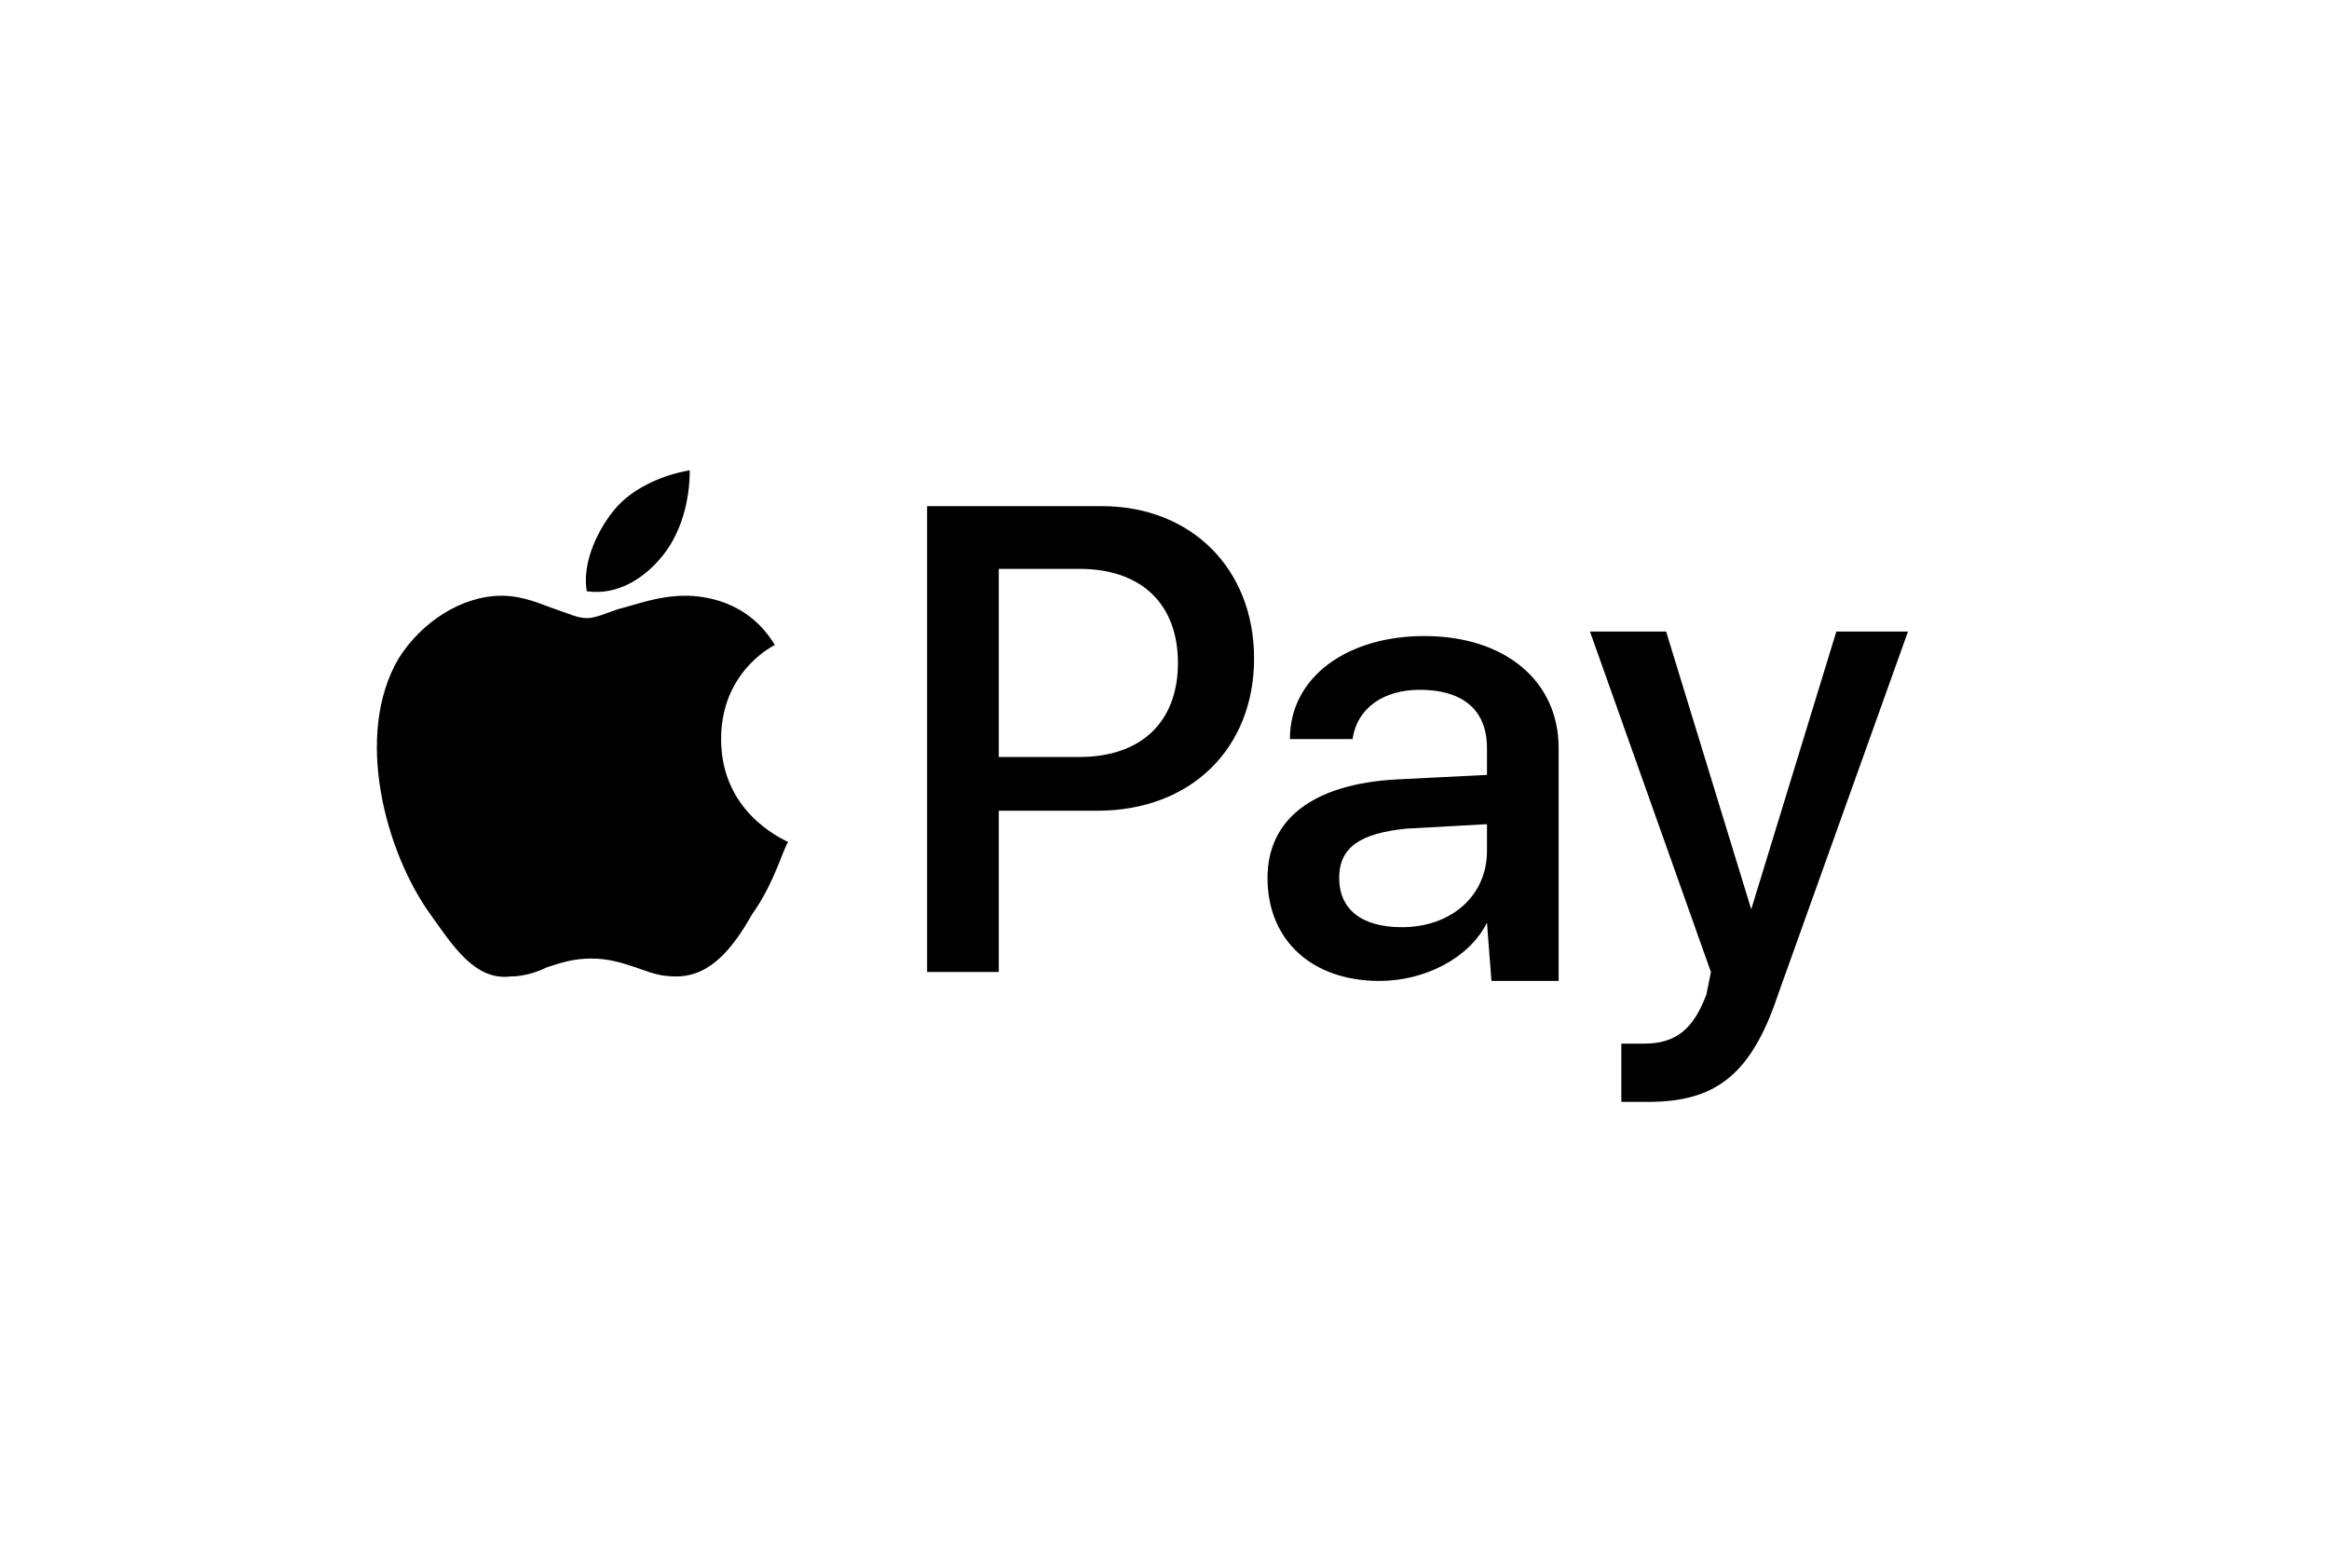 <?xml version="1.0" encoding="utf-8"?>
<!-- Generator: Adobe Illustrator 27.8.1, SVG Export Plug-In . SVG Version: 6.00 Build 0)  -->
<svg version="1.1" id="Layer_1" xmlns="http://www.w3.org/2000/svg" xmlns:xlink="http://www.w3.org/1999/xlink" x="0px" y="0px"
	 viewBox="0 0 52 35" style="enable-background:new 0 0 52 35;" xml:space="preserve">
<style type="text/css">
	.st0{fill-rule:evenodd;clip-rule:evenodd;}
</style>
<path class="st0" d="M14.8,12.4c-0.4,0.5-1,0.9-1.7,0.8c-0.1-0.6,0.2-1.3,0.6-1.8c0.4-0.5,1.1-0.8,1.7-0.9
	C15.4,11.2,15.2,11.9,14.8,12.4z M15.3,13.3c-0.6,0-1.1,0.2-1.5,0.3c-0.3,0.1-0.5,0.2-0.7,0.2c-0.2,0-0.4-0.1-0.7-0.2l0,0
	c-0.3-0.1-0.7-0.3-1.2-0.3c-0.9,0-1.8,0.6-2.3,1.4c-1,1.7-0.3,4.3,0.7,5.7c0.5,0.7,1,1.5,1.8,1.4c0.3,0,0.6-0.1,0.8-0.2
	c0.3-0.1,0.6-0.2,1-0.2c0.4,0,0.7,0.1,1,0.2c0.3,0.1,0.5,0.2,0.9,0.2c0.8,0,1.3-0.7,1.7-1.4c0.5-0.7,0.7-1.5,0.8-1.6l0,0
	c0,0,0,0,0,0c-0.2-0.1-1.5-0.7-1.5-2.3c0-1.4,1-2,1.2-2.1c0,0,0,0,0,0C16.7,13.4,15.7,13.3,15.3,13.3z M20.7,21.8V11.3h3.9
	c2,0,3.4,1.4,3.4,3.4s-1.4,3.4-3.5,3.4h-2.2v3.6H20.7z M22.3,12.7h1.8c1.4,0,2.2,0.8,2.2,2.1s-0.8,2.1-2.2,2.1h-1.8V12.7z
	 M33.2,20.6c-0.4,0.8-1.4,1.3-2.4,1.3c-1.5,0-2.5-0.9-2.5-2.3c0-1.3,1-2.1,2.9-2.2l2-0.1v-0.6c0-0.9-0.6-1.3-1.5-1.3
	c-0.8,0-1.4,0.4-1.5,1.1h-1.4c0-1.4,1.3-2.3,3-2.3c1.8,0,3,1,3,2.5v5.2h-1.5L33.2,20.6L33.2,20.6z M31.3,20.7
	c-0.9,0-1.4-0.4-1.4-1.1c0-0.7,0.5-1,1.5-1.1l1.8-0.1V19C33.2,20,32.4,20.7,31.3,20.7z M39.7,22.2c-0.6,1.8-1.4,2.4-2.9,2.4
	c-0.1,0-0.5,0-0.6,0v-1.3c0.1,0,0.3,0,0.5,0c0.7,0,1.1-0.3,1.4-1.1l0.1-0.5l-2.7-7.6h1.7l1.9,6.2h0l1.9-6.2h1.6L39.7,22.2z"/>
</svg>
